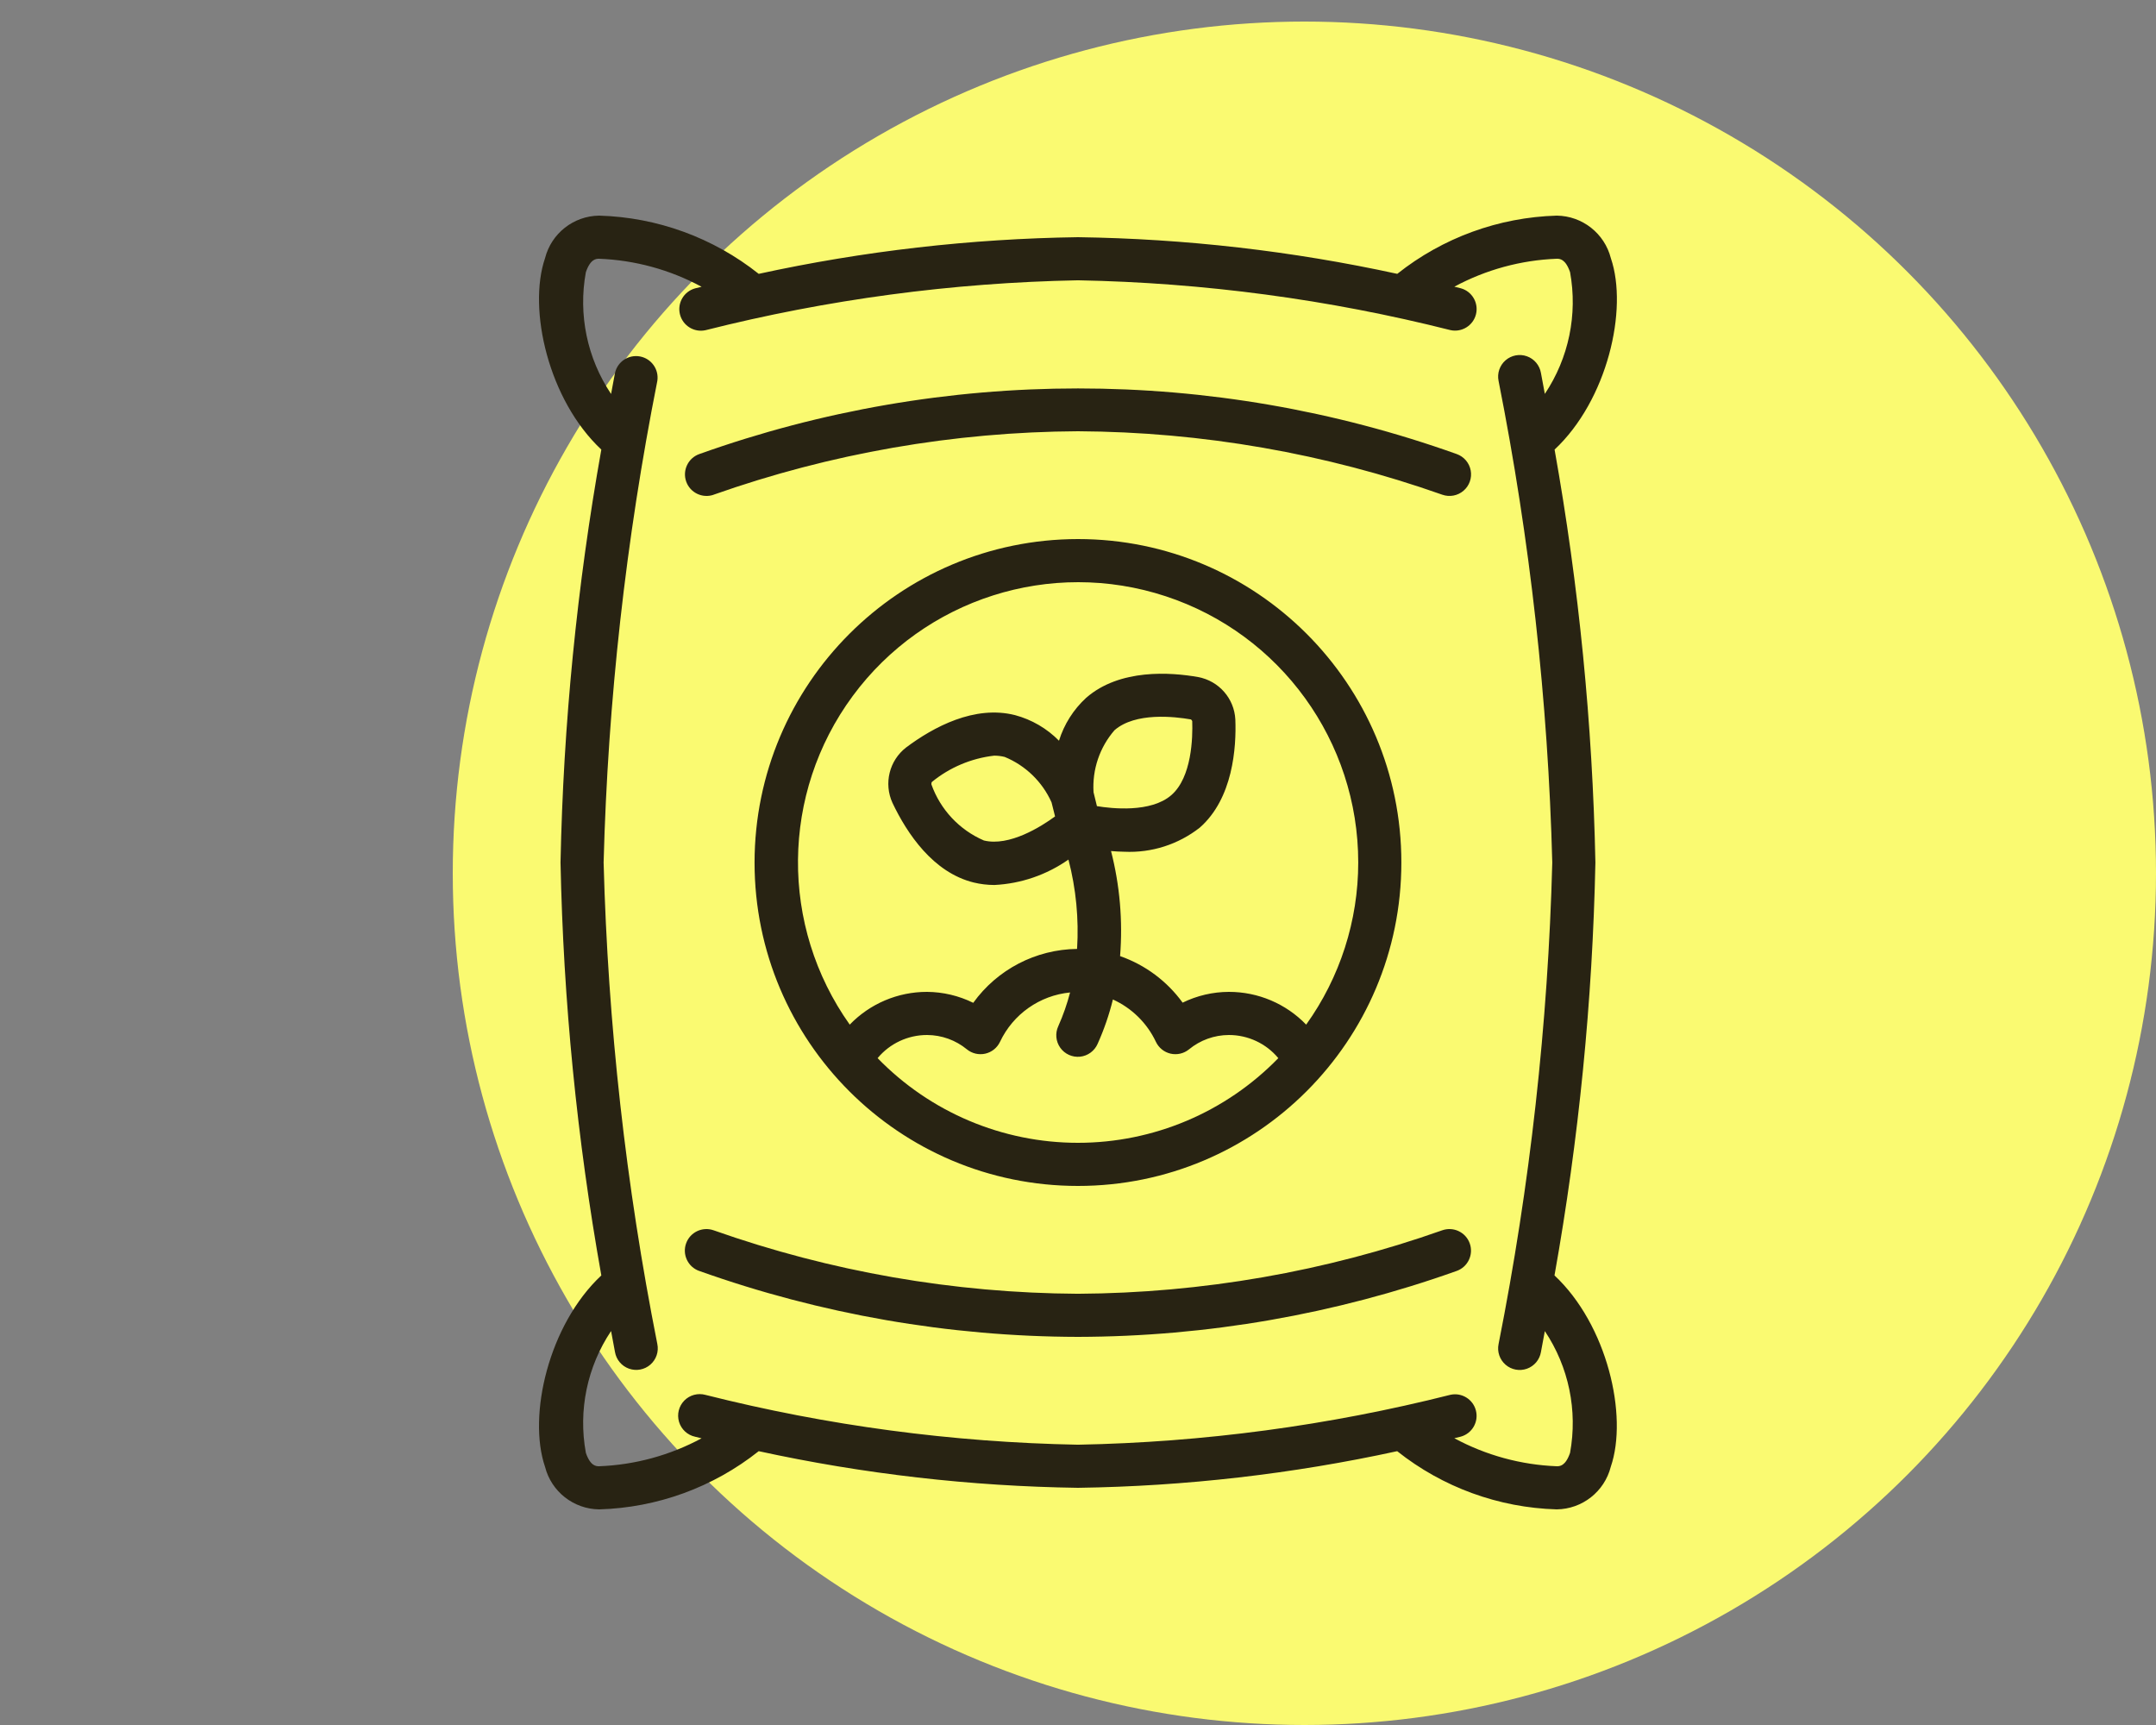 <?xml version="1.0" encoding="UTF-8"?>
<svg width="100px" height="80px" viewBox="0 0 100 80" version="1.1" xmlns="http://www.w3.org/2000/svg" xmlns:xlink="http://www.w3.org/1999/xlink">
    <rect x="0" y="0" width="100" height="80" fill="#808080" stroke="none"/>
    <title>99000324-1E82-4320-8599-862934258A76@3x</title>
    <g id="HOME" stroke="none" stroke-width="1" fill="none" fill-rule="evenodd">
        <g id="HOME-1.2---DESKTOP---NOVIDADES" transform="translate(-976, -1931)">
            <g id="Blocos/Loja/Categorias" transform="translate(0, 1745)">
                <g id="Loja" transform="translate(120, 161)">
                    <g id="Card/Categorias-Copy-6" transform="translate(816, 0)">
                        <g id="Ilustração" transform="translate(40, 25)">
                            <g id="Cor-do-fundo" transform="translate(21, 1)" fill="#FAFA71">
                                <circle id="Oval" cx="39.5" cy="39.5" r="39.5"></circle>
                            </g>
                            <g transform="translate(10, 0)">
                                <rect id="Rectangle" x="0" y="0" width="80" height="80"></rect>
                                <path d="M17.173,67.375 C16.813,65.413 17.233,63.388 18.343,61.729 C18.406,62.069 18.465,62.394 18.524,62.701 C18.584,63.057 18.833,63.353 19.173,63.474 C19.513,63.595 19.893,63.524 20.166,63.287 C20.438,63.049 20.562,62.684 20.488,62.33 C19.028,54.971 18.196,47.5 17.997,40 C18.195,32.498 19.028,25.028 20.488,17.667 C20.571,17.133 20.215,16.631 19.684,16.531 C19.153,16.433 18.64,16.772 18.524,17.3 C18.465,17.607 18.406,17.932 18.343,18.271 C17.233,16.614 16.813,14.589 17.173,12.625 C17.386,12 17.658,12 17.788,12 C19.451,12.064 21.077,12.509 22.542,13.3 L22.242,13.373 C21.72,13.517 21.407,14.051 21.537,14.576 C21.667,15.102 22.192,15.429 22.721,15.314 C28.373,13.887 34.169,13.11 39.998,12.999 C45.826,13.109 51.624,13.883 57.276,15.31 C57.805,15.425 58.33,15.098 58.46,14.572 C58.589,14.047 58.277,13.513 57.755,13.369 L57.455,13.296 C58.919,12.507 60.546,12.063 62.208,12 C62.338,12 62.608,12 62.823,12.622 C63.182,14.584 62.762,16.609 61.653,18.268 C61.59,17.928 61.53,17.603 61.472,17.296 C61.411,16.94 61.162,16.644 60.822,16.523 C60.482,16.402 60.103,16.473 59.83,16.71 C59.558,16.947 59.434,17.313 59.507,17.667 C60.967,25.028 61.801,32.498 61.998,40 C61.801,47.502 60.967,54.972 59.507,62.333 C59.434,62.687 59.558,63.053 59.83,63.29 C60.103,63.527 60.482,63.598 60.822,63.477 C61.162,63.356 61.411,63.06 61.472,62.704 C61.53,62.397 61.59,62.072 61.653,61.732 C62.762,63.391 63.182,65.416 62.823,67.378 C62.61,68 62.338,68 62.208,68 C60.545,67.936 58.918,67.491 57.454,66.7 L57.754,66.627 C58.276,66.483 58.588,65.949 58.458,65.424 C58.328,64.898 57.804,64.571 57.275,64.686 C51.623,66.113 45.826,66.89 39.998,67.001 C34.169,66.891 28.372,66.117 22.72,64.69 C22.369,64.594 21.993,64.695 21.739,64.954 C21.484,65.215 21.391,65.593 21.495,65.941 C21.599,66.289 21.885,66.554 22.241,66.631 L22.541,66.704 C21.076,67.493 19.45,67.937 17.788,68 C17.658,68 17.386,68 17.173,67.378 L17.173,67.375 Z M62.208,10 C63.394,10.015 64.422,10.824 64.715,11.974 C65.528,14.35 64.548,18.564 62.105,20.85 C63.233,27.174 63.866,33.577 63.998,40 C63.865,46.423 63.23,52.826 62.101,59.15 C64.544,61.436 65.524,65.656 64.711,68.026 C64.418,69.176 63.39,69.985 62.204,70 C59.51,69.923 56.914,68.976 54.804,67.301 C49.938,68.36 44.978,68.929 39.998,69 C35.018,68.929 30.057,68.36 25.191,67.301 C23.08,68.977 20.482,69.924 17.788,70 C16.602,69.985 15.573,69.176 15.28,68.026 C14.468,65.656 15.447,61.436 17.891,59.15 C16.762,52.826 16.129,46.423 15.998,40 C16.129,33.577 16.762,27.174 17.891,20.85 C15.447,18.564 14.468,14.344 15.28,11.974 C15.573,10.824 16.602,10.015 17.788,10 C20.482,10.076 23.08,11.023 25.191,12.7 C30.057,11.64 35.018,11.071 39.998,11 C44.979,11.07 49.94,11.64 54.808,12.7 C56.918,11.024 59.515,10.077 62.208,10 Z M56.895,57.057 C51.467,58.975 45.755,59.969 39.997,60.001 C34.24,59.97 28.527,58.975 23.098,57.057 C22.577,56.874 22.005,57.147 21.822,57.667 C21.638,58.188 21.911,58.759 22.431,58.943 L22.435,58.943 C28.073,60.953 34.012,61.987 39.997,62 C45.983,61.987 51.923,60.953 57.561,58.943 C58.082,58.759 58.355,58.188 58.171,57.667 C57.987,57.147 57.416,56.874 56.895,57.057 Z M39.998,25 C31.717,25.009 25.007,31.719 24.998,40 C24.998,48.285 31.713,55 39.998,55 C48.282,55 54.998,48.285 54.998,40 C54.998,31.715 48.282,25 39.998,25 Z M39.633,46.027 C39.494,46.563 39.311,47.085 39.086,47.59 C38.934,47.917 38.969,48.3 39.179,48.593 C39.388,48.886 39.74,49.043 40.097,49.006 C40.456,48.968 40.766,48.74 40.91,48.41 C41.208,47.747 41.445,47.059 41.619,46.353 C42.495,46.75 43.202,47.446 43.613,48.316 C43.744,48.594 43.995,48.796 44.294,48.865 C44.594,48.933 44.908,48.861 45.147,48.667 C45.668,48.237 46.323,48.002 46.998,48 C47.884,47.999 48.724,48.392 49.291,49.073 C46.851,51.584 43.499,53.001 39.998,53 C36.497,53.001 33.145,51.584 30.705,49.073 C31.271,48.392 32.112,47.999 32.998,48 C33.673,48.002 34.327,48.237 34.849,48.667 C35.087,48.861 35.402,48.933 35.701,48.865 C36,48.796 36.252,48.594 36.383,48.316 C36.988,47.034 38.222,46.165 39.633,46.027 Z M44.067,27.652 C49.399,29.407 53,34.387 52.998,40 C52.998,42.697 52.154,45.326 50.583,47.519 C49.644,46.546 48.349,45.998 46.998,46 C46.254,46.002 45.521,46.173 44.853,46.5 C44.129,45.502 43.117,44.749 41.952,44.341 C42.082,42.705 41.94,41.059 41.532,39.469 C41.732,39.483 41.932,39.501 42.148,39.501 C43.411,39.56 44.653,39.163 45.648,38.383 C47.189,37.031 47.348,34.666 47.298,33.371 C47.249,32.393 46.534,31.578 45.572,31.4 C44.304,31.176 41.942,31 40.378,32.363 C39.79,32.903 39.356,33.59 39.118,34.352 C38.557,33.782 37.854,33.373 37.082,33.166 C35.203,32.689 33.295,33.717 32.027,34.666 C31.246,35.271 30.984,36.336 31.395,37.235 C32.074,38.663 33.279,40.463 35.159,40.927 C35.475,41.004 35.799,41.043 36.124,41.043 C37.356,40.982 38.546,40.573 39.557,39.864 C39.909,41.215 40.044,42.615 39.957,44.008 C38.046,44.03 36.258,44.957 35.141,46.508 C34.474,46.179 33.742,46.005 32.998,46 C31.646,45.998 30.351,46.546 29.413,47.519 C26.162,42.943 26.217,36.798 29.549,32.281 C32.88,27.764 38.736,25.898 44.067,27.652 Z M36.11,35.045 C36.274,35.044 36.437,35.064 36.597,35.103 C37.566,35.501 38.345,36.255 38.773,37.211 L38.936,37.863 C38.289,38.337 36.817,39.268 35.636,38.979 C34.498,38.489 33.616,37.546 33.201,36.379 C33.194,36.339 33.202,36.297 33.225,36.263 C34.05,35.589 35.052,35.167 36.11,35.045 Z M45.234,33.364 C45.265,33.381 45.289,33.409 45.298,33.443 C45.325,34.197 45.283,36.043 44.332,36.873 C43.381,37.703 41.56,37.499 40.878,37.386 L40.721,36.742 C40.655,35.692 41.004,34.658 41.694,33.864 C42.664,33.021 44.485,33.234 45.234,33.364 Z M22.438,21.057 C21.917,21.241 21.644,21.812 21.827,22.333 C22.011,22.853 22.583,23.127 23.104,22.943 L23.098,22.943 C28.527,21.025 34.239,20.03 39.998,20 C45.756,20.03 51.469,21.025 56.898,22.943 C57.234,23.062 57.61,22.992 57.881,22.759 C58.153,22.528 58.279,22.168 58.214,21.817 C58.149,21.466 57.901,21.176 57.564,21.057 C46.207,17 33.795,17 22.438,21.057 Z" id="Insumos" fill="#282313"></path>
                            </g>
                        </g>
                    </g>
                </g>
            </g>
        </g>
    </g>
</svg>